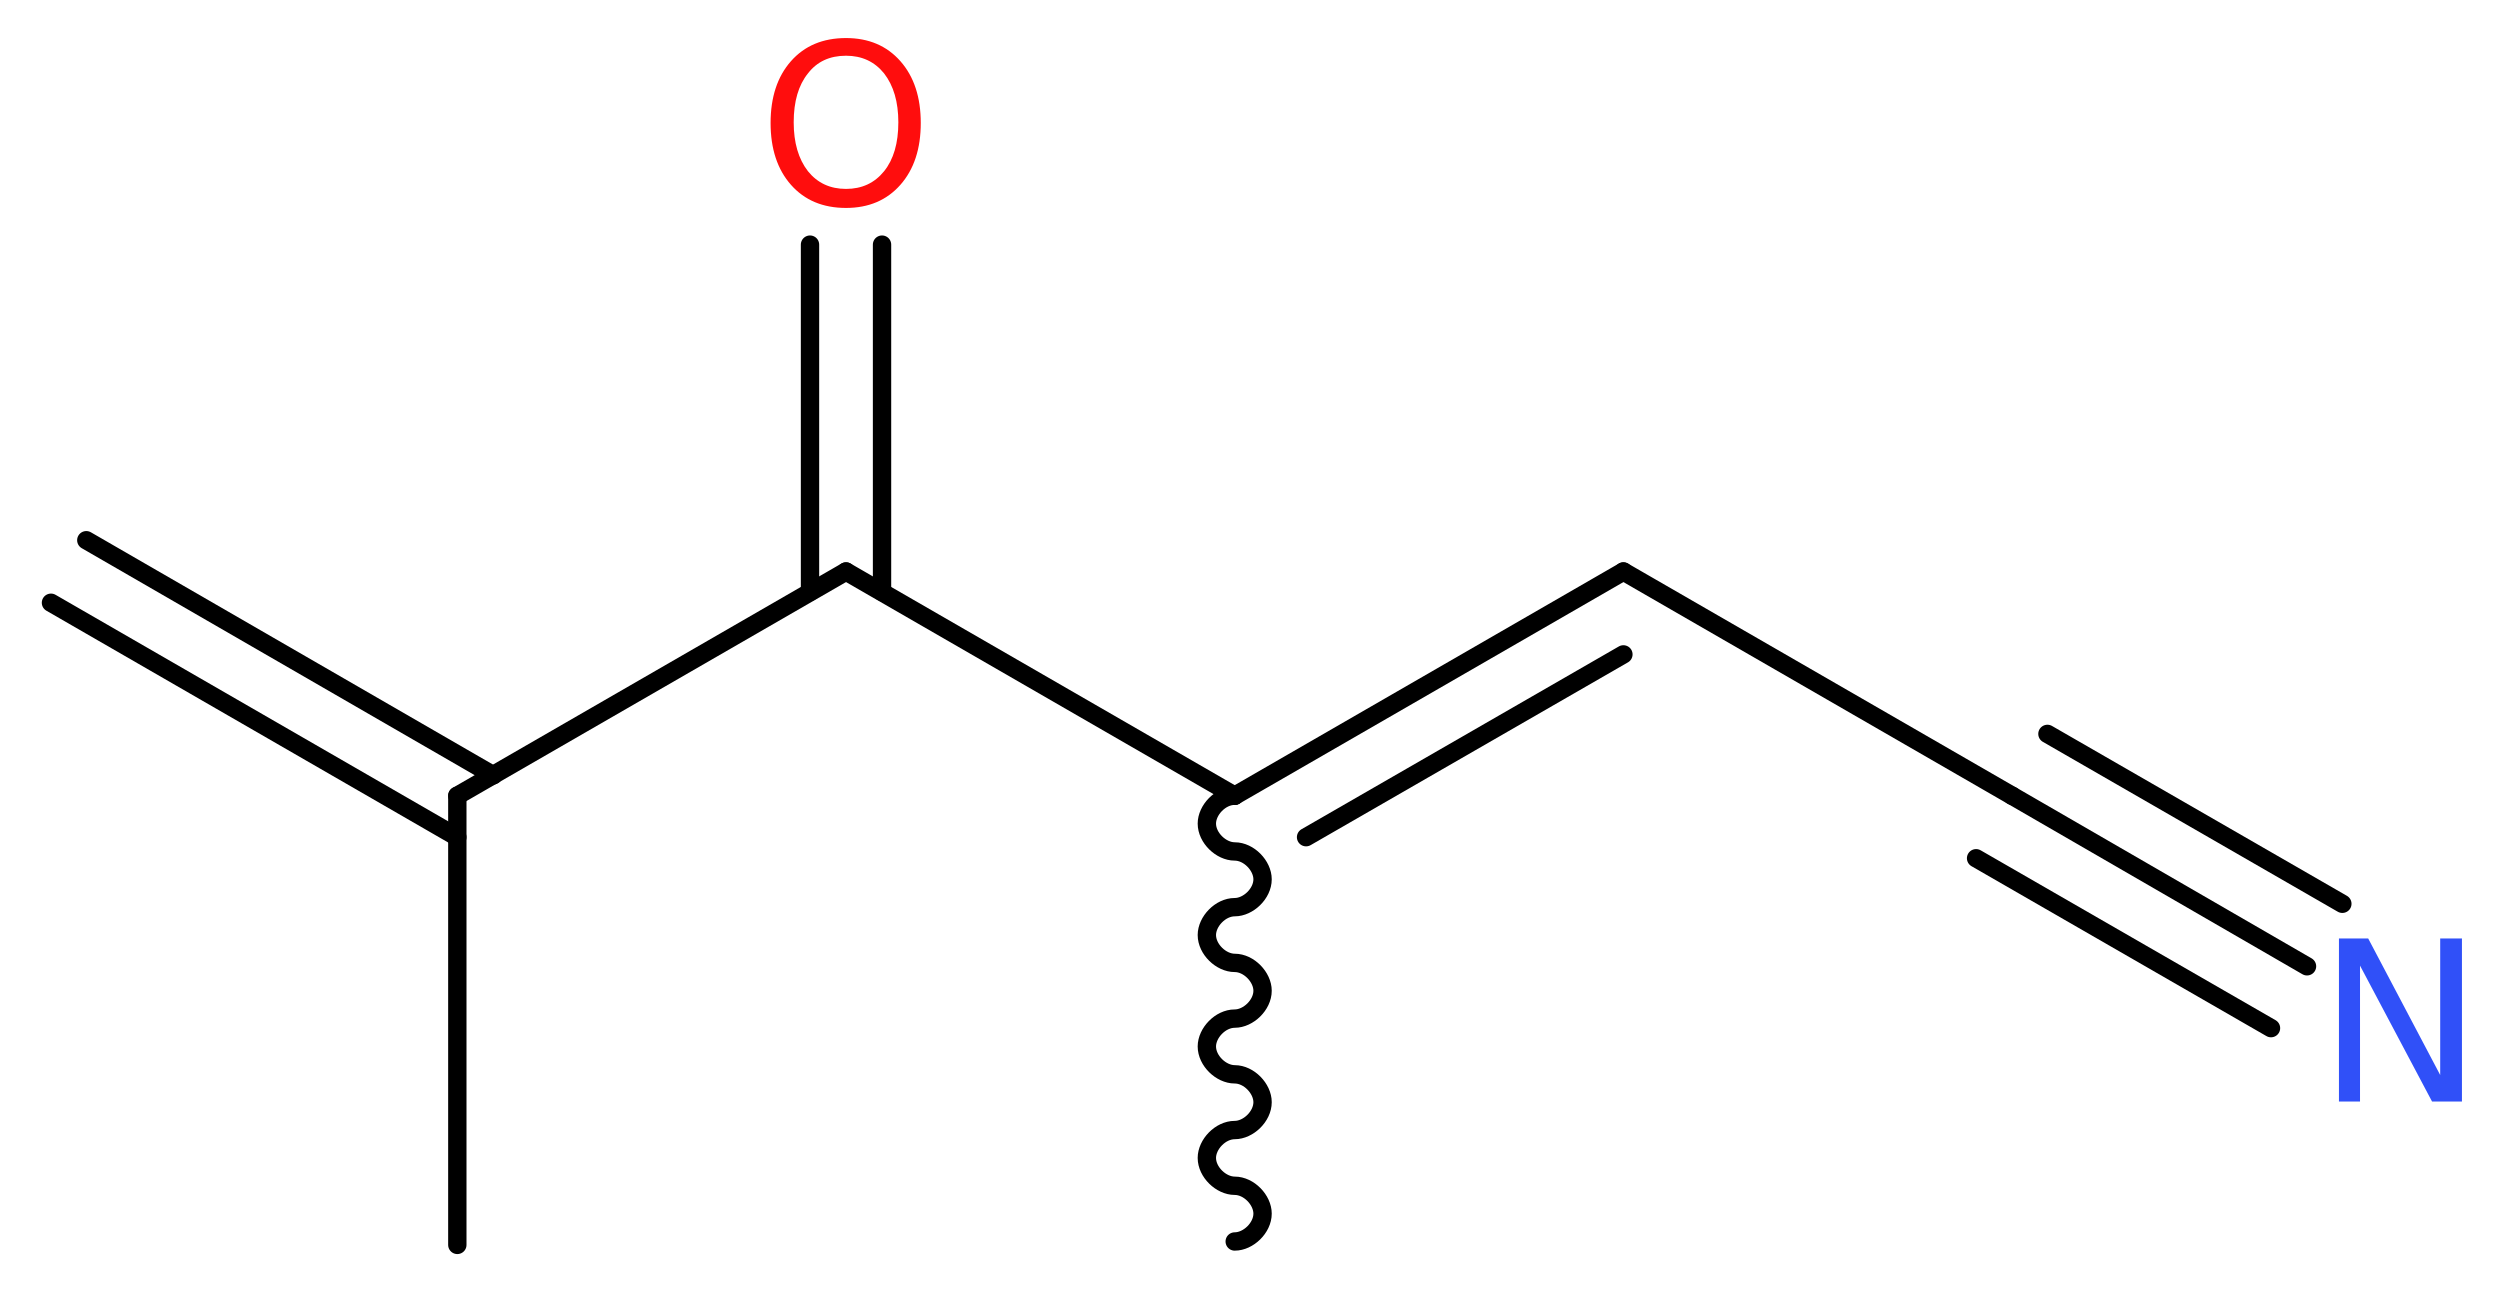 <?xml version='1.0' encoding='UTF-8'?>
<!DOCTYPE svg PUBLIC "-//W3C//DTD SVG 1.1//EN" "http://www.w3.org/Graphics/SVG/1.1/DTD/svg11.dtd">
<svg version='1.2' xmlns='http://www.w3.org/2000/svg' xmlns:xlink='http://www.w3.org/1999/xlink' width='36.79mm' height='19.01mm' viewBox='0 0 36.79 19.01'>
  <desc>Generated by the Chemistry Development Kit (http://github.com/cdk)</desc>
  <g stroke-linecap='round' stroke-linejoin='round' stroke='#000000' stroke-width='.27' fill='#FF0D0D'>
    <rect x='.0' y='.0' width='37.0' height='20.0' fill='#FFFFFF' stroke='none'/>
    <g id='mol1' class='mol'>
      <g id='mol1bnd1' class='bond'>
        <line x1='1.27' y1='7.95' x2='7.26' y2='11.41'/>
        <line x1='.75' y1='8.87' x2='6.73' y2='12.32'/>
      </g>
      <line id='mol1bnd2' class='bond' x1='6.73' y1='11.71' x2='6.73' y2='18.32'/>
      <line id='mol1bnd3' class='bond' x1='6.73' y1='11.71' x2='12.45' y2='8.41'/>
      <g id='mol1bnd4' class='bond'>
        <line x1='11.92' y1='8.71' x2='11.92' y2='3.6'/>
        <line x1='12.98' y1='8.71' x2='12.98' y2='3.6'/>
      </g>
      <line id='mol1bnd5' class='bond' x1='12.45' y1='8.41' x2='18.17' y2='11.71'/>
      <path id='mol1bnd6' class='bond' d='M18.17 11.71c-.21 .0 -.41 .21 -.41 .41c-.0 .21 .21 .41 .41 .41c.21 .0 .41 .21 .41 .41c.0 .21 -.21 .41 -.41 .41c-.21 .0 -.41 .21 -.41 .41c.0 .21 .21 .41 .41 .41c.21 .0 .41 .21 .41 .41c.0 .21 -.21 .41 -.41 .41c-.21 .0 -.41 .21 -.41 .41c.0 .21 .21 .41 .41 .41c.21 .0 .41 .21 .41 .41c-.0 .21 -.21 .41 -.41 .41c-.21 .0 -.41 .21 -.41 .41c.0 .21 .21 .41 .41 .41c.21 .0 .41 .21 .41 .41c.0 .21 -.21 .41 -.41 .41' fill='none' stroke='#000000' stroke-width='.27'/>
      <g id='mol1bnd7' class='bond'>
        <line x1='23.89' y1='8.41' x2='18.17' y2='11.71'/>
        <line x1='23.89' y1='9.63' x2='19.22' y2='12.32'/>
      </g>
      <line id='mol1bnd8' class='bond' x1='23.89' y1='8.41' x2='29.61' y2='11.71'/>
      <g id='mol1bnd9' class='bond'>
        <line x1='29.61' y1='11.71' x2='33.95' y2='14.22'/>
        <line x1='30.13' y1='10.8' x2='34.47' y2='13.3'/>
        <line x1='29.08' y1='12.63' x2='33.42' y2='15.13'/>
      </g>
      <path id='mol1atm5' class='atom' d='M12.45 .82q-.36 .0 -.56 .26q-.21 .26 -.21 .72q.0 .45 .21 .72q.21 .26 .56 .26q.35 .0 .56 -.26q.21 -.26 .21 -.72q.0 -.45 -.21 -.72q-.21 -.26 -.56 -.26zM12.45 .56q.5 .0 .8 .34q.3 .34 .3 .91q.0 .57 -.3 .91q-.3 .34 -.8 .34q-.51 .0 -.81 -.34q-.3 -.34 -.3 -.91q.0 -.57 .3 -.91q.3 -.34 .81 -.34z' stroke='none'/>
      <path id='mol1atm10' class='atom' d='M34.42 13.81h.43l1.06 2.01v-2.01h.32v2.4h-.44l-1.06 -2.0v2.0h-.31v-2.4z' stroke='none' fill='#3050F8'/>
    </g>
  </g>
</svg>
